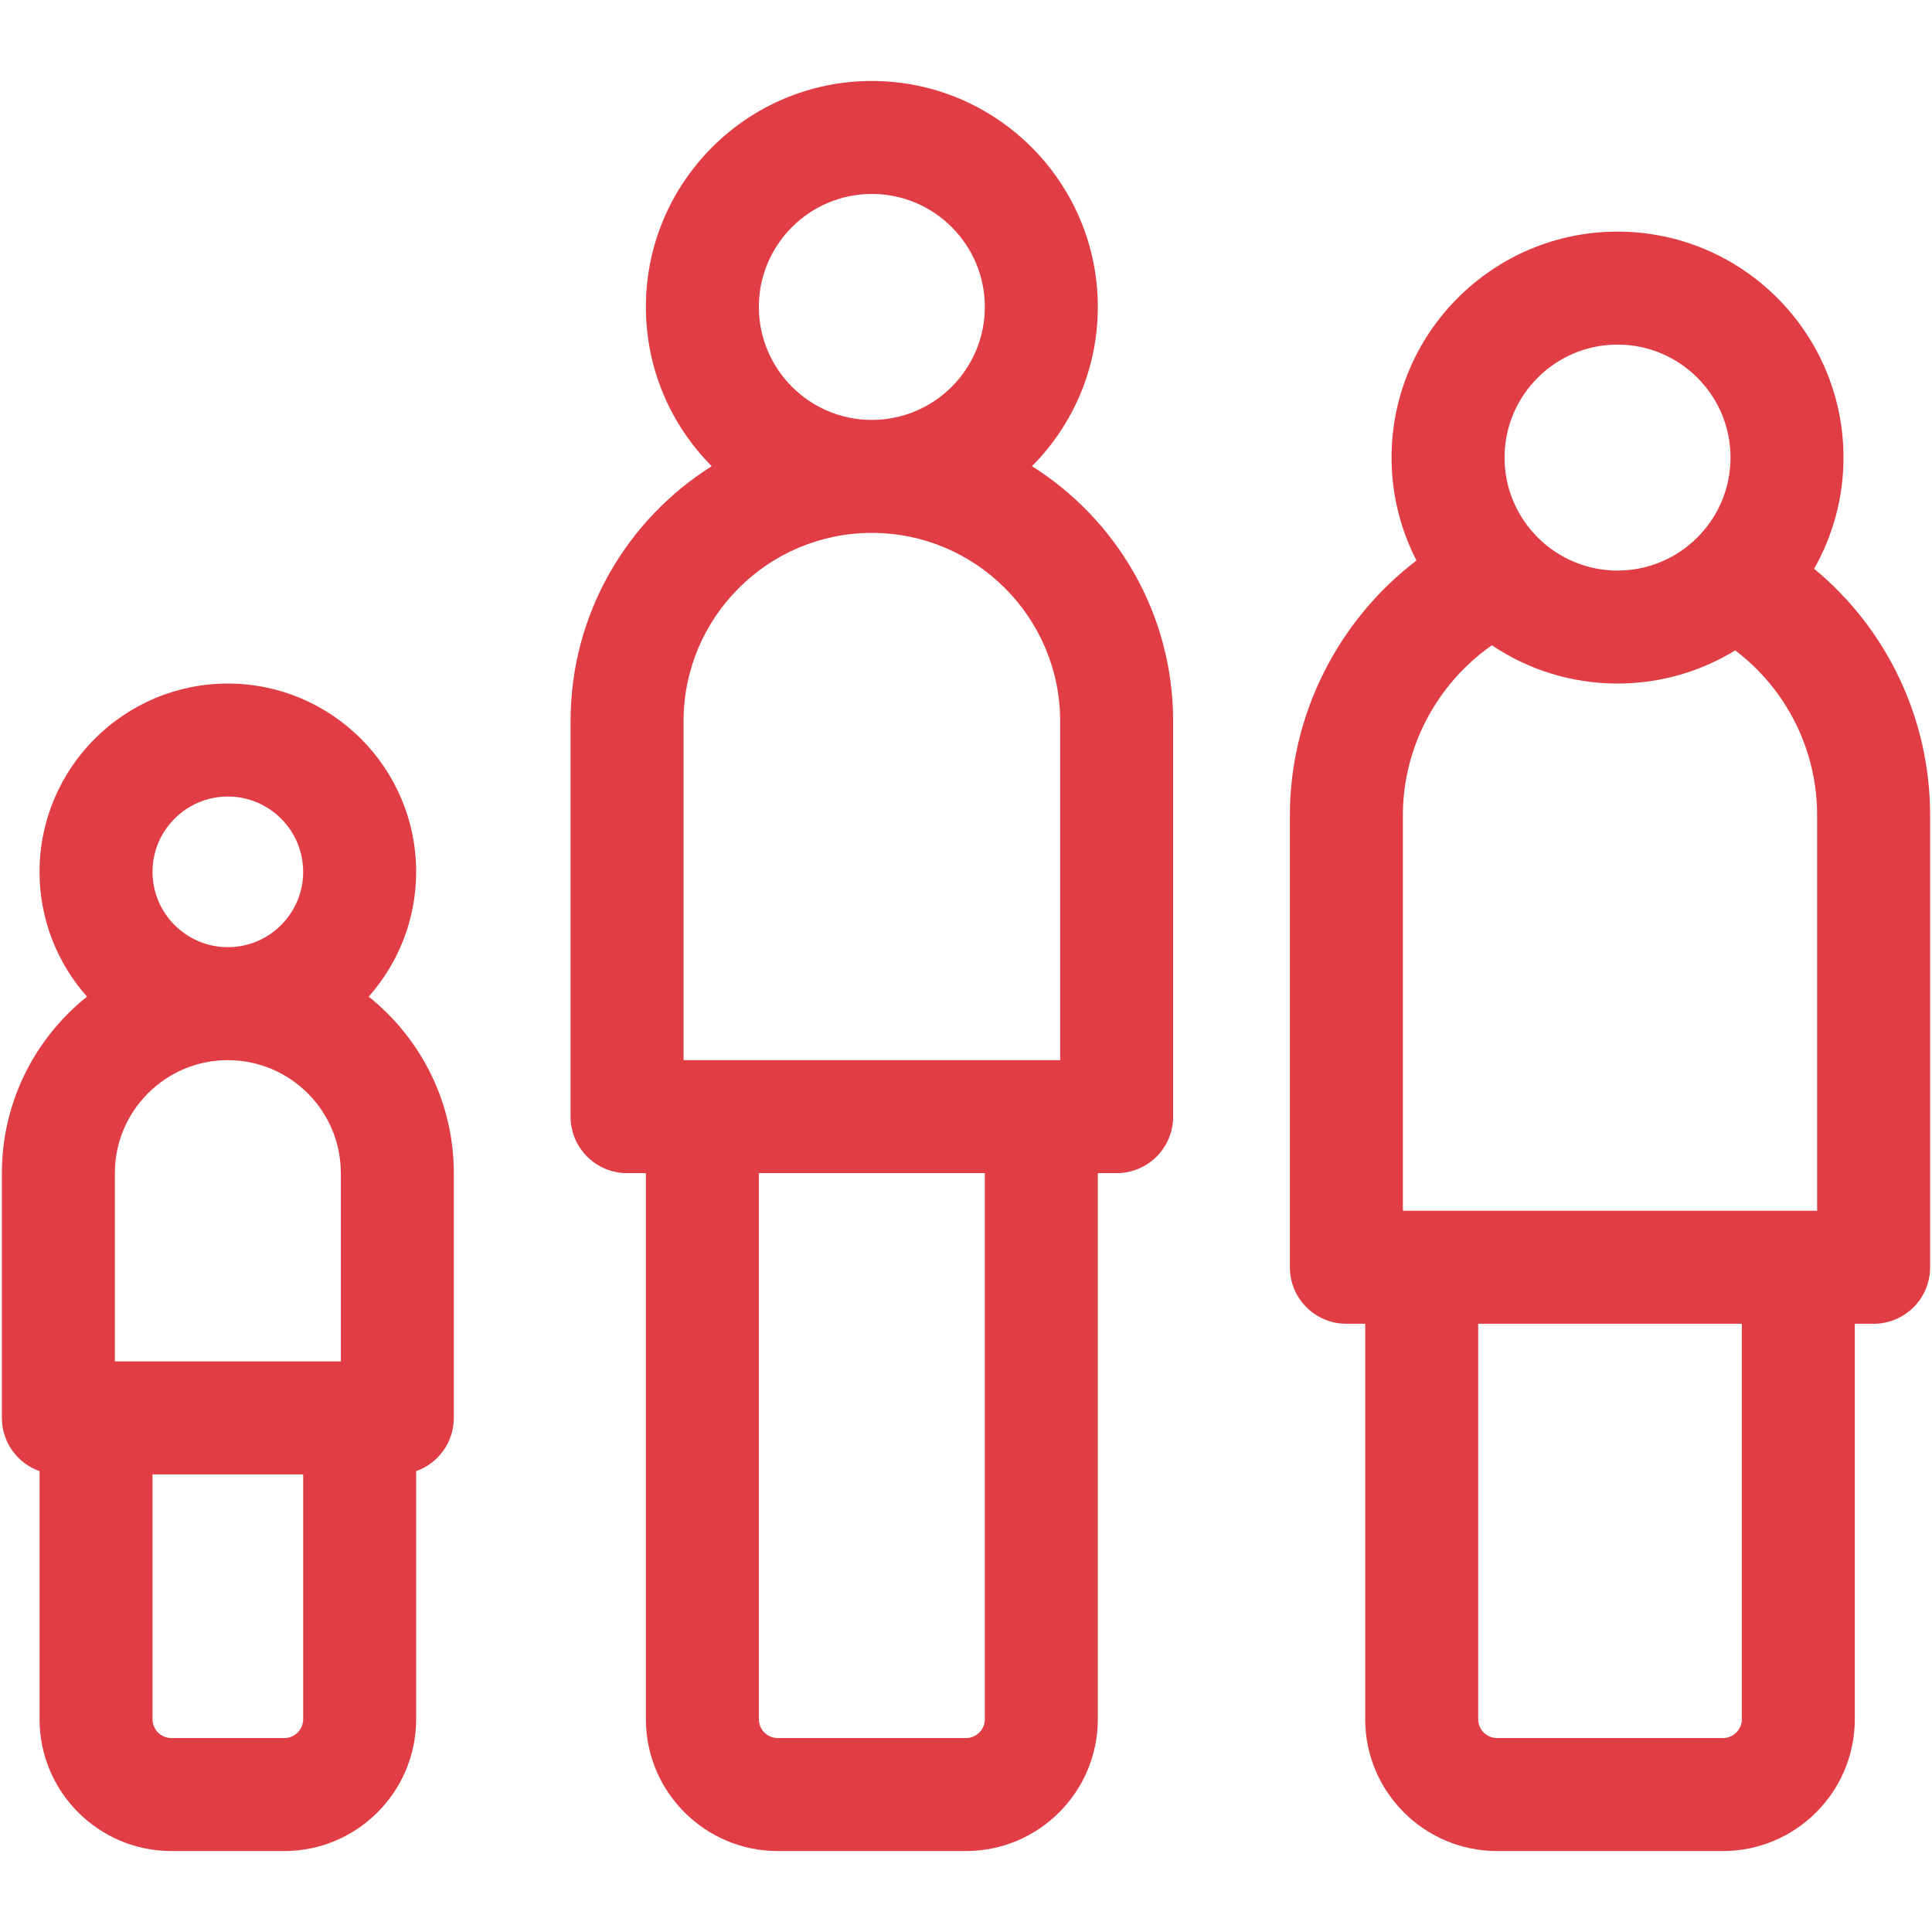 <?xml version="1.0" encoding="UTF-8"?> <svg xmlns="http://www.w3.org/2000/svg" width="513" height="513" viewBox="0 0 513 513" fill="none"><g clip-path="url(#clip0_83_29)"><path d="M274.022 123.785C284.817 112.93 291.5 97.982 291.5 81.5C291.5 48.416 264.584 21.5 231.5 21.5C198.416 21.5 171.5 48.416 171.5 81.5C171.5 97.982 178.183 112.93 188.978 123.785C166.486 137.96 151.5 163.006 151.5 191.5V296.5C151.5 304.784 158.216 311.5 166.5 311.5H171.5V456.5C171.5 475.799 187.201 491.5 206.5 491.5H256.5C275.799 491.5 291.5 475.799 291.5 456.5V311.5H296.5C304.784 311.5 311.5 304.784 311.5 296.5V191.5C311.5 163.006 296.514 137.96 274.022 123.785ZM231.5 51.5C248.042 51.5 261.5 64.958 261.5 81.5C261.5 98.042 248.042 111.5 231.5 111.5C214.958 111.5 201.5 98.042 201.5 81.5C201.5 64.958 214.958 51.5 231.5 51.5ZM261.5 456.5C261.5 459.257 259.257 461.5 256.5 461.5H206.5C203.743 461.5 201.5 459.257 201.5 456.5V311.5H261.5V456.5ZM281.5 281.5H181.5V191.5C181.5 163.93 203.93 141.5 231.5 141.5C259.07 141.5 281.5 163.93 281.5 191.5V281.5Z" fill="#E03E44"></path><path d="M97.901 264.634C105.731 255.805 110.5 244.202 110.5 231.5C110.5 203.93 88.07 181.5 60.5 181.5C32.93 181.5 10.5 203.93 10.5 231.5C10.5 244.202 15.269 255.805 23.099 264.634C9.339 275.638 0.5 292.552 0.5 311.5V376.5C0.5 383.028 4.678 388.567 10.5 390.628V456.5C10.5 475.799 26.201 491.5 45.5 491.5H75.5C94.799 491.5 110.5 475.799 110.5 456.5V390.628C116.322 388.567 120.5 383.028 120.5 376.5V311.5C120.5 292.552 111.661 275.638 97.901 264.634ZM60.5 211.5C71.528 211.5 80.5 220.472 80.5 231.5C80.5 242.528 71.528 251.5 60.5 251.5C49.472 251.5 40.5 242.528 40.5 231.5C40.5 220.472 49.472 211.5 60.5 211.5ZM80.5 456.5C80.5 459.257 78.257 461.5 75.5 461.5H45.5C42.743 461.5 40.5 459.257 40.5 456.5V391.5H80.5V456.5ZM90.5 361.5H30.5V311.5C30.5 294.958 43.958 281.5 60.5 281.5C77.042 281.5 90.5 294.958 90.5 311.5V361.5Z" fill="#E03E44"></path><path d="M481.704 151.02C486.656 142.297 489.5 132.227 489.5 121.5C489.5 88.416 462.584 61.5 429.5 61.5C396.416 61.5 369.5 88.416 369.5 121.5C369.5 131.34 371.896 140.626 376.113 148.829C355.284 164.724 342.5 189.767 342.5 216.5V336.5C342.5 344.784 349.216 351.5 357.5 351.5H362.5V456.5C362.5 475.799 378.201 491.5 397.5 491.5H457.5C476.799 491.5 492.5 475.799 492.5 456.5V351.5H497.5C505.784 351.5 512.5 344.784 512.5 336.5V216.5C512.5 190.81 501.022 166.979 481.704 151.02ZM429.5 91.5C446.042 91.5 459.5 104.958 459.5 121.5C459.5 138.042 446.042 151.5 429.5 151.5C412.958 151.5 399.5 138.042 399.5 121.5C399.5 104.958 412.958 91.5 429.5 91.5ZM462.5 456.5C462.5 459.257 460.257 461.5 457.5 461.5H397.5C394.743 461.5 392.5 459.257 392.5 456.5V351.5H462.5V456.5ZM482.5 321.5H372.5V216.5C372.5 198.413 381.548 181.523 396.135 171.34C405.682 177.752 417.161 181.5 429.5 181.5C440.941 181.5 451.643 178.277 460.75 172.697C474.347 183.003 482.5 199.092 482.5 216.5V321.5Z" fill="#E03E44"></path></g><defs><clipPath id="clip0_83_29"><rect width="512" height="512" fill="white" transform="translate(0.5 0.5)"></rect></clipPath></defs></svg> 